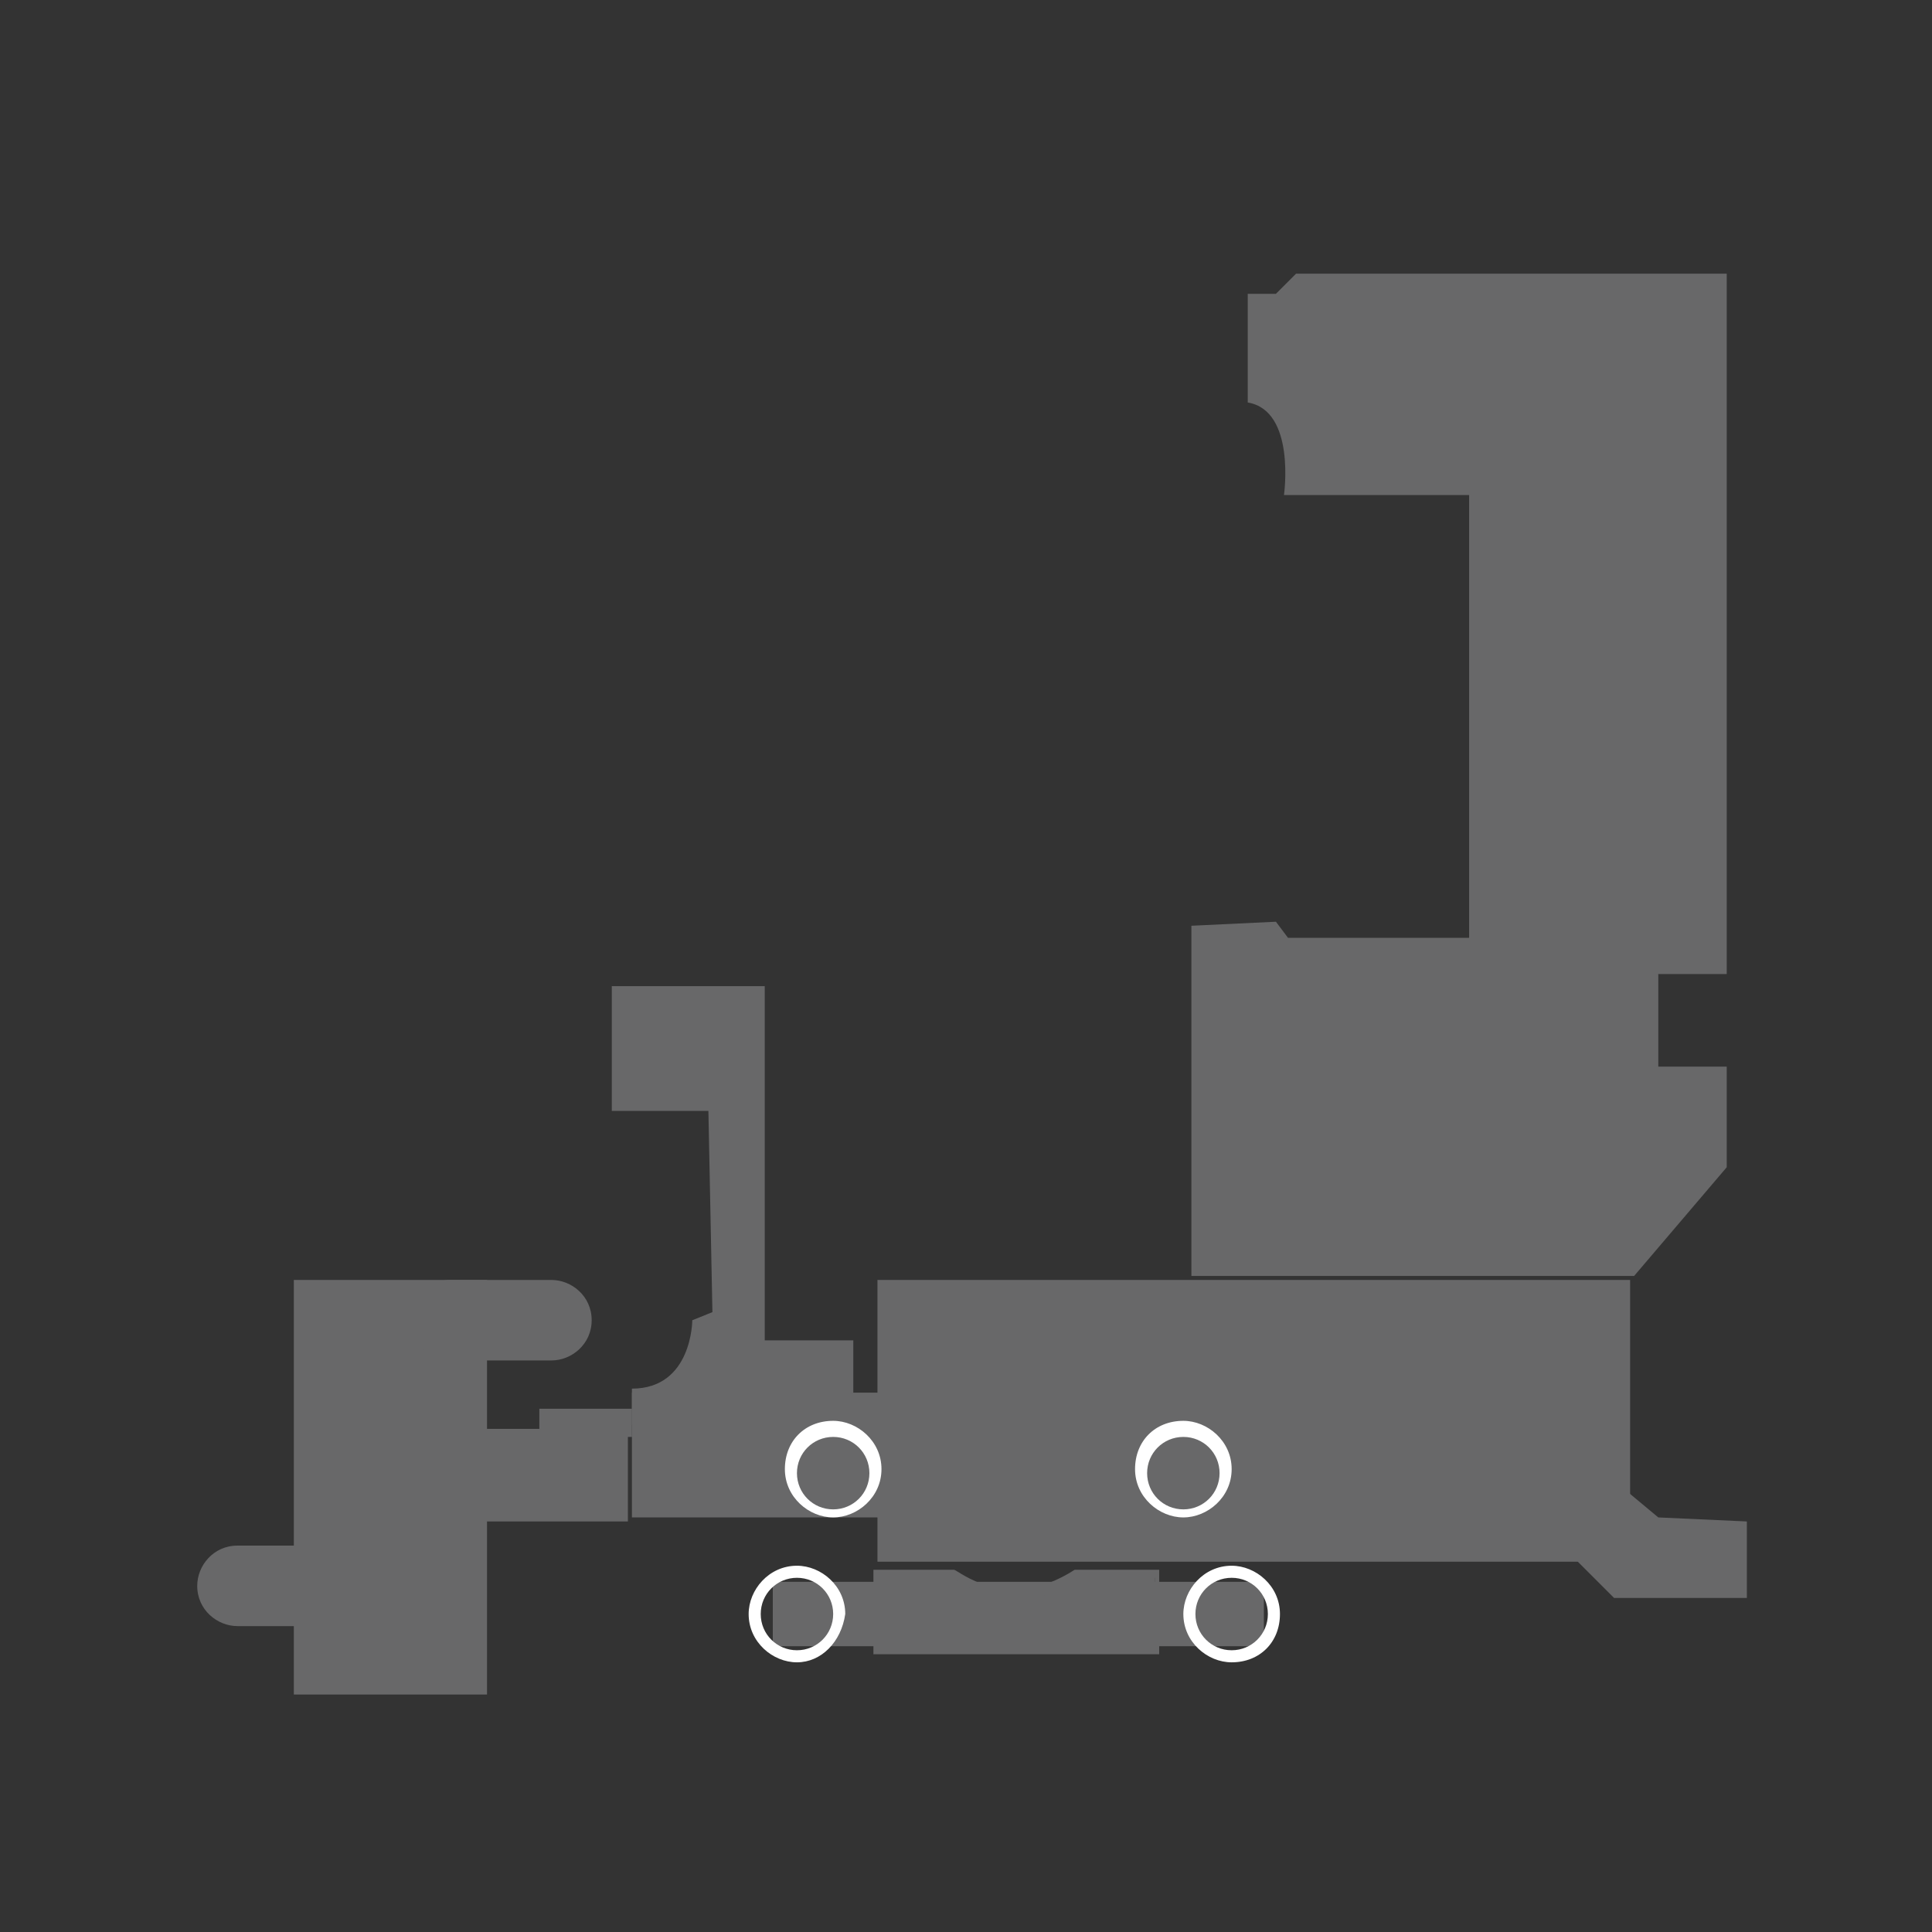 <?xml version="1.0" encoding="utf-8"?>
<!-- Generator: Adobe Illustrator 19.2.1, SVG Export Plug-In . SVG Version: 6.00 Build 0)  -->
<svg version="1.1" id="Layer_1" xmlns="http://www.w3.org/2000/svg" xmlns:xlink="http://www.w3.org/1999/xlink" x="0px" y="0px"
	 viewBox="0 0 48 48" style="enable-background:new 0 0 48 48;" xml:space="preserve">
<rect x="0" y="0" width="48" height="48" fill="#333333" stroke="none"/>
<style type="text/css">
	.st0{fill:#686869;}
	.st1{fill:#FFFFFF;}
</style>
<rect x="-29.8" y="2.5" class="st0" width="17.2" height="14"/>
<rect x="7.3" y="31.8" class="st0" width="4.8" height="10.3"/>
<path class="st0" d="M8.4,40.4H5.9c-0.5,0-1-0.4-1-1v0c0-0.5,0.4-1,1-1h2.5c0.5,0,1,0.4,1,1v0C9.4,40,8.9,40.4,8.4,40.4z"/>
<path class="st0" d="M13.7,33.8h-2.5c-0.5,0-1-0.4-1-1v0c0-0.5,0.4-1,1-1h2.5c0.5,0,1,0.4,1,1v0C14.7,33.4,14.2,33.8,13.7,33.8z"/>
<rect x="11.9" y="35.5" class="st0" width="3.7" height="2.3"/>
<rect x="13.4" y="35" class="st0" width="2.3" height="0.7"/>
<rect x="21.8" y="31.8" class="st0" width="18.7" height="7"/>
<rect x="15.7" y="34.6" class="st0" width="7.3" height="3.1"/>
<rect x="19.2" y="39.3" class="st0" width="12.2" height="1.6"/>
<path class="st1" d="M20.7,37.7c-0.6,0-1.2-0.5-1.2-1.2s0.5-1.2,1.2-1.2c0.6,0,1.2,0.5,1.2,1.2S21.3,37.7,20.7,37.7z M20.7,35.7
	c-0.5,0-0.9,0.4-0.9,0.9s0.4,0.9,0.9,0.9s0.9-0.4,0.9-0.9S21.2,35.7,20.7,35.7z"/>
<path class="st1" d="M19.8,41.3c-0.6,0-1.2-0.5-1.2-1.2c0-0.6,0.5-1.2,1.2-1.2c0.6,0,1.2,0.5,1.2,1.2C20.9,40.8,20.4,41.3,19.8,41.3
	z M19.8,39.2c-0.5,0-0.9,0.4-0.9,0.9s0.4,0.9,0.9,0.9s0.9-0.4,0.9-0.9S20.3,39.2,19.8,39.2z"/>
<path class="st1" d="M30.6,41.3c-0.6,0-1.2-0.5-1.2-1.2c0-0.6,0.5-1.2,1.2-1.2c0.6,0,1.2,0.5,1.2,1.2C31.8,40.8,31.3,41.3,30.6,41.3
	z M30.6,39.2c-0.5,0-0.9,0.4-0.9,0.9s0.4,0.9,0.9,0.9s0.9-0.4,0.9-0.9S31.1,39.2,30.6,39.2z"/>
<path class="st1" d="M29.4,37.7c-0.6,0-1.2-0.5-1.2-1.2s0.5-1.2,1.2-1.2c0.6,0,1.2,0.5,1.2,1.2S30,37.7,29.4,37.7z M29.4,35.7
	c-0.5,0-0.9,0.4-0.9,0.9s0.4,0.9,0.9,0.9s0.9-0.4,0.9-0.9S29.9,35.7,29.4,35.7z"/>
<g>
	<path class="st0" d="M21.8,41v-1.9h1.8c0,0,1.3,1.2,3.1,0h2V41H21.8z"/>
	<path class="st0" d="M28.9,41.1h-7.2V39h2l0,0c0.1,0,1.3,1.1,3,0l0,0h2.1V41.1z M22,40.9h6.7v-1.7h-1.8c-0.9,0.6-1.8,0.6-2.3,0.4
		c-0.5-0.1-0.8-0.3-0.9-0.4H22V40.9z"/>
</g>
<polygon class="st0" points="39.1,38.7 40.1,39.7 43.4,39.7 43.4,37.8 41.2,37.7 38.8,35.7 "/>
<path class="st0" d="M29.6,31.8c0,0,0-8.8,0-8.8l2.1-0.1l0.3,0.4h4.5V12.3h-4.6c0,0,0.3-2.1-0.9-2.3V7.3h0.7l0.5-0.5h10.7v17.4
	l-1.7,0v2.3h1.7v2.5l-2.3,2.7H29.6z"/>
<path class="st0" d="M21.2,34.6v-1.3H19v-8.8h-3.8v3.1l2.4,0l0.1,5l-0.5,0.2c0,0,0,1.7-1.5,1.7v0.9L21.2,34.6z"/>
</svg>
